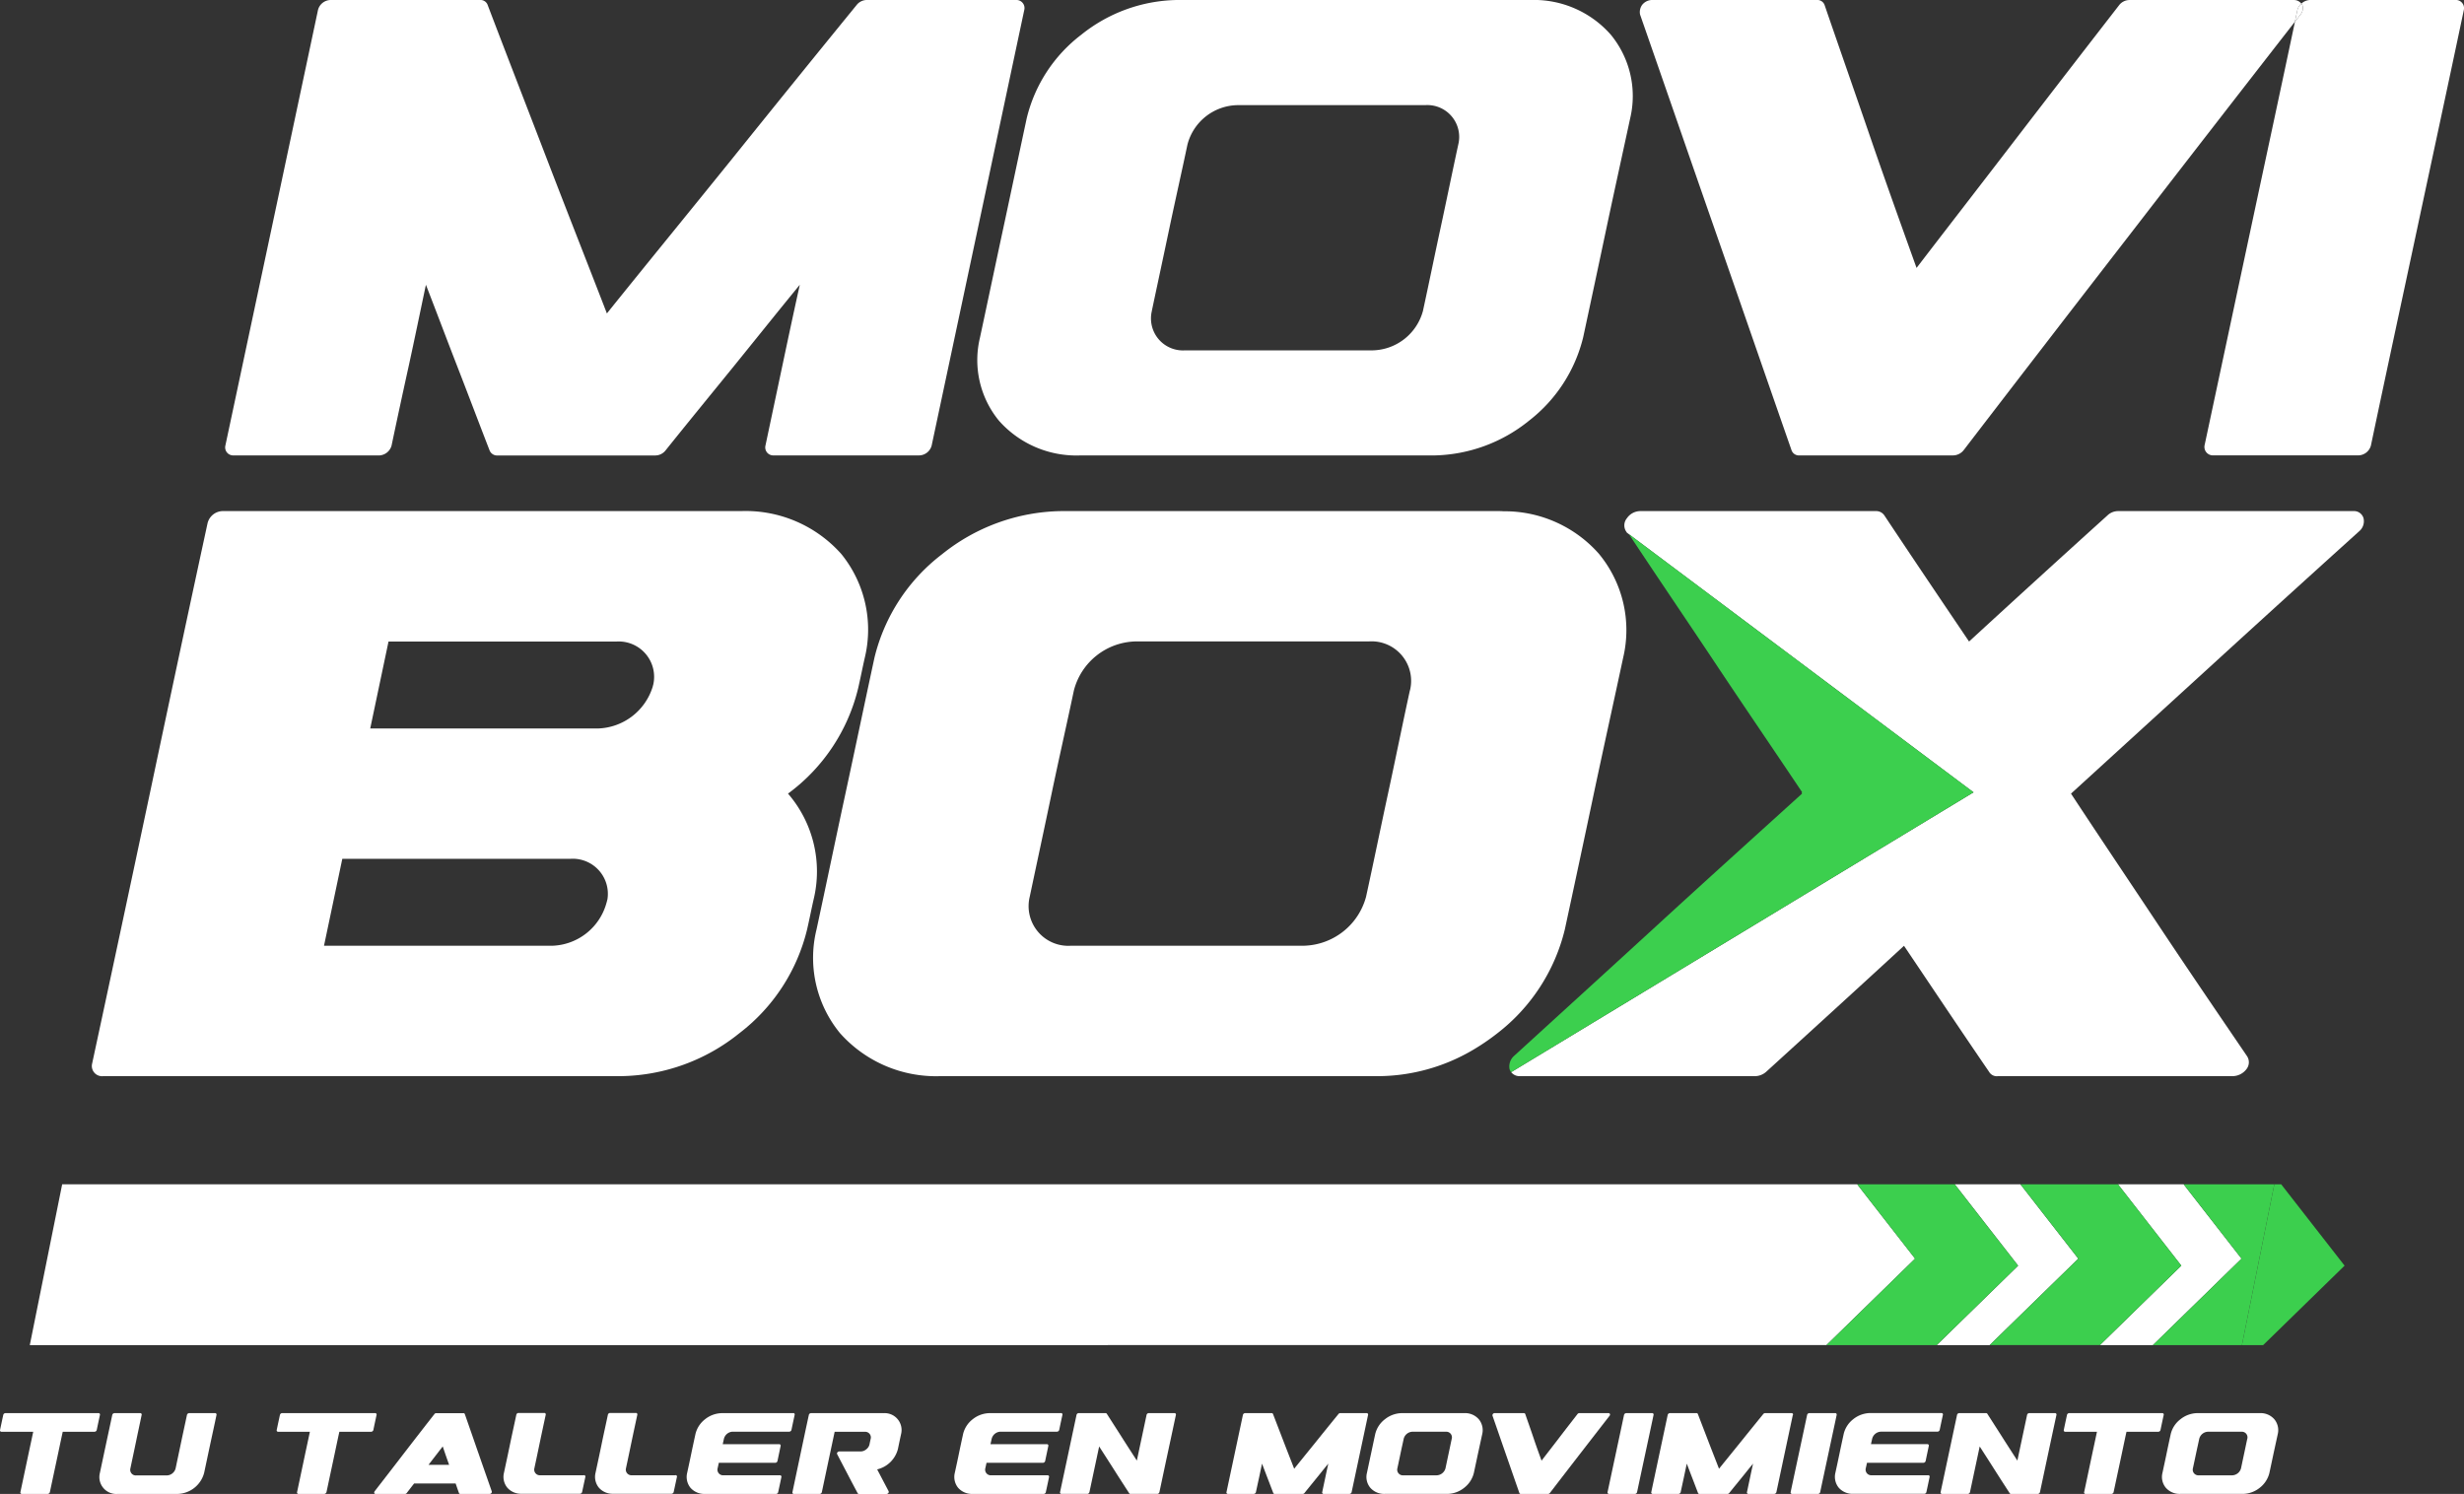 <svg xmlns="http://www.w3.org/2000/svg" xmlns:xlink="http://www.w3.org/1999/xlink" width="175" height="106.115" viewBox="0 0 175 106.115">
  <rect x="0" y="0" width="175" height="106.115" fill="#333333" stroke="none"/>
  <defs>
    <clipPath id="clip-path">
      <rect id="Rectángulo_45" data-name="Rectángulo 45" width="175" height="106.115" fill="none"/>
    </clipPath>
  </defs>
  <g id="Grupo_92" data-name="Grupo 92" clip-path="url(#clip-path)">
    <path id="Trazado_238" data-name="Trazado 238" d="M7,169.187H.387a.164.164,0,0,0-.155.125c-.078.359-.155.717-.229,1.074a.1.1,0,0,0,.1.125H2.36c-.151.715-.307,1.43-.457,2.145L1.449,174.8a.1.1,0,0,0,.105.125H3.383a.172.172,0,0,0,.159-.125q.227-1.072.457-2.145c.153-.714.3-1.43.457-2.145H6.712a.168.168,0,0,0,.159-.125c.074-.358.151-.716.228-1.074a.1.1,0,0,0-.1-.125" transform="translate(0 -68.811)" fill="#fff"/>
    <path id="Trazado_239" data-name="Trazado 239" d="M20.111,169.187H18.281a.169.169,0,0,0-.16.125c-.133.633-.273,1.265-.406,1.9s-.268,1.265-.4,1.9a.667.667,0,0,1-.628.5H14.522a.4.4,0,0,1-.419-.5c.132-.632.269-1.264.4-1.9s.268-1.264.4-1.9a.1.1,0,0,0-.105-.125H12.975a.168.168,0,0,0-.159.125c-.145.688-.295,1.376-.442,2.063s-.291,1.375-.438,2.061a1.2,1.2,0,0,0,1.256,1.49h4.256a2.006,2.006,0,0,0,1.891-1.49c.147-.686.291-1.374.438-2.061s.3-1.375.442-2.063a.1.1,0,0,0-.109-.125" transform="translate(-4.842 -68.811)" fill="#fff"/>
    <path id="Trazado_240" data-name="Trazado 240" d="M40.116,169.187H33.508a.164.164,0,0,0-.155.125c-.078.359-.155.717-.229,1.074a.1.1,0,0,0,.1.125h2.256c-.151.715-.307,1.43-.457,2.145L34.57,174.8a.1.1,0,0,0,.105.125H36.5a.172.172,0,0,0,.159-.125q.227-1.072.457-2.145c.153-.714.3-1.43.457-2.145h2.256a.168.168,0,0,0,.159-.125c.074-.358.151-.716.228-1.074a.1.1,0,0,0-.1-.125" transform="translate(-13.471 -68.811)" fill="#fff"/>
    <path id="Trazado_241" data-name="Trazado 241" d="M52.186,172q-.474-1.371-.954-2.745a.1.1,0,0,0-.105-.066H49.2a.154.154,0,0,0-.128.066Q48,170.627,46.941,172c-.7.914-1.412,1.83-2.118,2.745a.143.143,0,0,0-.023.123.1.1,0,0,0,.1.06h2.075a.166.166,0,0,0,.132-.066c.17-.226.349-.452.523-.679h2.949c.078.227.155.453.237.679a.1.1,0,0,0,.1.066h2.075a.161.161,0,0,0,.124-.06.137.137,0,0,0,.031-.123c-.318-.915-.642-1.829-.958-2.745m-3.534.858c.338-.435.671-.87,1.009-1.306q.22.654.454,1.306Z" transform="translate(-18.219 -68.811)" fill="#fff"/>
    <path id="Trazado_242" data-name="Trazado 242" d="M65.982,173.6H62.887a.4.4,0,0,1-.417-.5c.136-.632.268-1.265.4-1.9s.27-1.265.405-1.9a.1.1,0,0,0-.107-.125H61.338a.161.161,0,0,0-.151.125c-.144.688-.3,1.375-.441,2.063s-.29,1.375-.437,2.062a1.216,1.216,0,0,0,.234,1.053,1.289,1.289,0,0,0,1.013.437H65.7a.168.168,0,0,0,.159-.125q.115-.537.231-1.074a.1.1,0,0,0-.107-.125" transform="translate(-24.516 -68.811)" fill="#fff"/>
    <path id="Trazado_243" data-name="Trazado 243" d="M76.947,173.6H73.852a.4.4,0,0,1-.418-.5c.136-.632.268-1.265.4-1.9s.27-1.265.405-1.9a.1.1,0,0,0-.107-.125H72.3a.161.161,0,0,0-.151.125c-.144.688-.3,1.375-.44,2.063s-.291,1.375-.437,2.062a1.217,1.217,0,0,0,.234,1.053,1.288,1.288,0,0,0,1.013.437h4.144a.168.168,0,0,0,.159-.125c.077-.358.154-.716.231-1.074a.1.1,0,0,0-.107-.125" transform="translate(-28.975 -68.811)" fill="#fff"/>
    <path id="Trazado_244" data-name="Trazado 244" d="M89.769,169.187H84.715a1.974,1.974,0,0,0-1.21.438,1.879,1.879,0,0,0-.679,1.052c-.1.46-.2.92-.295,1.38s-.194.92-.294,1.379a1.225,1.225,0,0,0,.236,1.053,1.309,1.309,0,0,0,1.02.437h5.054a.16.16,0,0,0,.155-.125c.078-.358.155-.716.229-1.074a.1.1,0,0,0-.105-.125H84.816a.4.4,0,0,1-.415-.5c.031-.128.058-.257.085-.386h4.007a.172.172,0,0,0,.159-.125c.074-.357.151-.715.225-1.074a.1.1,0,0,0-.1-.125H84.765c.027-.129.055-.257.085-.387a.666.666,0,0,1,.625-.5h4.011a.168.168,0,0,0,.159-.125c.074-.358.151-.716.228-1.074a.1.1,0,0,0-.1-.125" transform="translate(-33.434 -68.811)" fill="#fff"/>
    <path id="Trazado_245" data-name="Trazado 245" d="M101.322,169.188H96.186a.161.161,0,0,0-.159.125c-.2.915-.392,1.83-.586,2.745s-.387,1.83-.58,2.745a.1.1,0,0,0,.1.125h1.83a.171.171,0,0,0,.158-.125l.454-2.145c.151-.714.306-1.43.456-2.145H100a.4.4,0,0,1,.418.5c-.031.133-.058.267-.085.4a.606.606,0,0,1-.214.333.643.643,0,0,1-.418.163H98.186a.17.17,0,0,0-.132.068.115.115,0,0,0-.015.129c.24.462.484.924.724,1.386s.484.924.732,1.385a.1.1,0,0,0,.1.053h1.945a.171.171,0,0,0,.132-.067.125.125,0,0,0,.02-.13l-.814-1.55a2,2,0,0,0,1.473-1.44c.074-.354.147-.708.225-1.063a1.2,1.2,0,0,0-1.252-1.49" transform="translate(-38.58 -68.811)" fill="#fff"/>
    <path id="Trazado_246" data-name="Trazado 246" d="M121.809,169.187h-5.054a1.971,1.971,0,0,0-1.21.438,1.877,1.877,0,0,0-.679,1.052c-.1.46-.2.92-.294,1.38s-.194.92-.295,1.379a1.223,1.223,0,0,0,.237,1.053,1.307,1.307,0,0,0,1.02.437h5.054a.159.159,0,0,0,.155-.125c.078-.358.155-.716.229-1.074a.1.1,0,0,0-.1-.125h-4.011a.4.4,0,0,1-.415-.5c.031-.128.058-.257.085-.386h4.007a.172.172,0,0,0,.158-.125c.074-.357.151-.715.225-1.074a.1.1,0,0,0-.1-.125h-4.007c.027-.129.055-.257.085-.387a.667.667,0,0,1,.625-.5h4.011a.168.168,0,0,0,.159-.125c.074-.358.151-.716.229-1.074a.1.1,0,0,0-.1-.125" transform="translate(-46.466 -68.811)" fill="#fff"/>
    <path id="Trazado_247" data-name="Trazado 247" d="M135.03,169.186H133.2a.163.163,0,0,0-.155.125l-.345,1.624q-.174.811-.346,1.623c-.358-.554-.718-1.109-1.069-1.662s-.711-1.109-1.065-1.664a.1.1,0,0,0-.091-.046h-1.9a.163.163,0,0,0-.159.125q-.293,1.373-.584,2.745L126.9,174.8a.1.1,0,0,0,.1.124h1.831a.165.165,0,0,0,.155-.124l.345-1.623q.174-.812.346-1.624c.354.554.713,1.108,1.065,1.663s.711,1.109,1.069,1.662a.1.1,0,0,0,.091.046h1.9a.165.165,0,0,0,.155-.124c.195-.915.387-1.83.584-2.745s.393-1.83.587-2.745a.1.1,0,0,0-.1-.125" transform="translate(-51.612 -68.811)" fill="#fff"/>
    <path id="Trazado_248" data-name="Trazado 248" d="M156.779,169.186H154.9a.166.166,0,0,0-.127.063q-.792.973-1.573,1.944c-.523.648-1.052,1.3-1.573,1.943-.25-.647-.506-1.295-.755-1.943s-.5-1.3-.748-1.944a.1.1,0,0,0-.095-.063h-1.883a.167.167,0,0,0-.159.125q-.292,1.373-.584,2.745l-.584,2.745a.1.1,0,0,0,.1.124h1.836a.168.168,0,0,0,.155-.124q.108-.506.219-1.013c.074-.337.143-.676.214-1.014.135.349.266.7.4,1.045s.266.7.4,1.044a.1.1,0,0,0,.1.063h1.983a.164.164,0,0,0,.131-.063c.278-.348.562-.694.846-1.044s.561-.7.847-1.045c-.075.338-.147.676-.218,1.014s-.143.676-.215,1.013a.1.1,0,0,0,.1.124h1.831a.166.166,0,0,0,.159-.124l.584-2.745q.293-1.372.584-2.745a.1.1,0,0,0-.1-.125" transform="translate(-59.711 -68.811)" fill="#fff"/>
    <path id="Trazado_249" data-name="Trazado 249" d="M170.543,169.186h-4.457a1.975,1.975,0,0,0-1.2.438,1.876,1.876,0,0,0-.687,1.052c-.1.46-.195.92-.294,1.379s-.195.92-.294,1.379a1.2,1.2,0,0,0,.238,1.052,1.3,1.3,0,0,0,1.017.438h4.457a1.958,1.958,0,0,0,1.2-.438,1.9,1.9,0,0,0,.683-1.052q.148-.69.294-1.379c.1-.46.2-.919.3-1.379a1.214,1.214,0,0,0-.242-1.052,1.287,1.287,0,0,0-1.013-.438m-.91,1.822c-.076.349-.147.7-.222,1.048s-.147.7-.222,1.048a.672.672,0,0,1-.628.5h-2.368a.4.4,0,0,1-.421-.5c.074-.349.15-.7.222-1.048s.153-.7.227-1.048a.664.664,0,0,1,.628-.5h2.368a.4.4,0,0,1,.417.5" transform="translate(-66.528 -68.811)" fill="#fff"/>
    <path id="Trazado_250" data-name="Trazado 250" d="M187.007,169.247a.116.116,0,0,0-.1-.061h-2.075a.167.167,0,0,0-.131.067c-.427.551-.855,1.1-1.278,1.655s-.851,1.1-1.274,1.655c-.2-.552-.4-1.1-.585-1.655s-.383-1.1-.572-1.655a.1.1,0,0,0-.1-.067h-2.074a.162.162,0,0,0-.126.061.154.154,0,0,0-.027.123c.319.915.634,1.83.953,2.745s.635,1.83.955,2.745a.1.1,0,0,0,.1.066h1.935a.172.172,0,0,0,.131-.066q1.053-1.372,2.115-2.745t2.129-2.745a.127.127,0,0,0,.023-.123" transform="translate(-72.663 -68.811)" fill="#fff"/>
    <path id="Trazado_251" data-name="Trazado 251" d="M195.6,169.187h-1.827a.169.169,0,0,0-.16.125c-.192.916-.39,1.83-.585,2.745s-.391,1.83-.586,2.745a.106.106,0,0,0,.109.125h1.831a.167.167,0,0,0,.156-.125c.193-.915.39-1.83.586-2.745s.393-1.829.586-2.745a.1.1,0,0,0-.11-.125" transform="translate(-78.269 -68.811)" fill="#fff"/>
    <path id="Trazado_252" data-name="Trazado 252" d="M207.742,169.311a.1.1,0,0,0-.1-.125h-1.884a.166.166,0,0,0-.127.063q-.792.973-1.573,1.944c-.523.648-1.053,1.3-1.573,1.943-.25-.647-.506-1.295-.755-1.943s-.5-1.3-.747-1.944a.1.1,0,0,0-.1-.063H199a.167.167,0,0,0-.159.125l-.584,2.745q-.292,1.372-.584,2.745a.1.1,0,0,0,.1.124h1.835a.169.169,0,0,0,.155-.124c.071-.338.145-.676.218-1.013s.143-.676.215-1.013c.135.348.266.7.4,1.044s.266.7.4,1.044a.1.1,0,0,0,.1.063h1.983a.164.164,0,0,0,.131-.063c.278-.348.563-.694.847-1.044s.56-.7.846-1.044c-.075.338-.147.676-.218,1.013s-.143.676-.215,1.013a.1.1,0,0,0,.1.124h1.832a.166.166,0,0,0,.158-.124q.292-1.373.584-2.745l.584-2.745" transform="translate(-80.396 -68.811)" fill="#fff"/>
    <path id="Trazado_253" data-name="Trazado 253" d="M217.626,169.311a.1.1,0,0,0-.11-.125h-1.827a.168.168,0,0,0-.16.125c-.193.916-.39,1.83-.586,2.745s-.391,1.83-.586,2.745a.106.106,0,0,0,.109.125H216.3a.167.167,0,0,0,.156-.125c.193-.915.391-1.83.586-2.745s.393-1.829.586-2.745" transform="translate(-87.182 -68.811)" fill="#fff"/>
    <path id="Trazado_254" data-name="Trazado 254" d="M226.276,173.6h-4.011a.4.4,0,0,1-.415-.5c.031-.128.058-.257.085-.386h4.007a.172.172,0,0,0,.159-.125c.074-.357.151-.715.225-1.074a.1.1,0,0,0-.1-.125h-4.007c.027-.128.055-.257.085-.386a.667.667,0,0,1,.625-.5h4.011a.168.168,0,0,0,.159-.125c.074-.358.151-.717.229-1.074a.1.1,0,0,0-.105-.125h-5.054a1.973,1.973,0,0,0-1.21.438,1.877,1.877,0,0,0-.679,1.052c-.1.46-.2.92-.295,1.38s-.194.92-.295,1.379a1.227,1.227,0,0,0,.237,1.053,1.308,1.308,0,0,0,1.02.437H226a.161.161,0,0,0,.155-.125c.077-.358.155-.717.228-1.074a.1.1,0,0,0-.1-.125" transform="translate(-89.337 -68.811)" fill="#fff"/>
    <path id="Trazado_255" data-name="Trazado 255" d="M240.439,169.186h-1.831a.162.162,0,0,0-.155.125l-.346,1.624-.345,1.623c-.358-.554-.718-1.109-1.069-1.662s-.711-1.109-1.065-1.664a.1.1,0,0,0-.091-.046h-1.9a.164.164,0,0,0-.159.125l-.584,2.745q-.292,1.372-.584,2.745a.1.1,0,0,0,.1.124h1.831a.165.165,0,0,0,.155-.124l.345-1.623q.173-.812.346-1.624c.354.554.713,1.108,1.064,1.663s.711,1.109,1.069,1.662a.1.1,0,0,0,.091.046h1.9a.165.165,0,0,0,.155-.124q.292-1.373.584-2.745t.588-2.745a.1.1,0,0,0-.1-.125" transform="translate(-94.483 -68.811)" fill="#fff"/>
    <path id="Trazado_256" data-name="Trazado 256" d="M251.509,170.511h2.256a.168.168,0,0,0,.159-.125c.074-.358.151-.716.229-1.074a.1.1,0,0,0-.106-.125h-6.608a.164.164,0,0,0-.155.125c-.077.358-.155.717-.228,1.074a.1.1,0,0,0,.1.125h2.256c-.151.715-.306,1.43-.457,2.145s-.3,1.43-.454,2.145a.1.1,0,0,0,.106.125h1.829a.171.171,0,0,0,.158-.125q.228-1.073.458-2.145c.153-.715.3-1.43.457-2.145" transform="translate(-100.48 -68.811)" fill="#fff"/>
    <path id="Trazado_257" data-name="Trazado 257" d="M265.777,169.186H261.32a1.975,1.975,0,0,0-1.2.438,1.873,1.873,0,0,0-.687,1.052c-.1.46-.2.92-.294,1.379s-.195.92-.294,1.379a1.2,1.2,0,0,0,.239,1.052,1.3,1.3,0,0,0,1.017.438h4.457a1.958,1.958,0,0,0,1.2-.438,1.894,1.894,0,0,0,.683-1.052q.149-.69.294-1.379c.1-.46.2-.919.3-1.379a1.214,1.214,0,0,0-.242-1.052,1.288,1.288,0,0,0-1.013-.438m-.91,1.822c-.076.349-.147.7-.222,1.048s-.147.7-.222,1.048a.672.672,0,0,1-.628.5h-2.368a.4.4,0,0,1-.421-.5c.074-.349.149-.7.223-1.048s.153-.7.227-1.048a.663.663,0,0,1,.628-.5h2.368a.4.4,0,0,1,.417.5" transform="translate(-105.262 -68.811)" fill="#fff"/>
    <path id="Trazado_258" data-name="Trazado 258" d="M27.553,32.35H37.9a.954.954,0,0,0,.873-.7q.6-2.853,1.231-5.71c.414-1.9.806-3.808,1.209-5.713.762,1.964,1.5,3.928,2.262,5.888s1.5,3.921,2.262,5.882a.575.575,0,0,0,.582.355H57.491a.936.936,0,0,0,.739-.355C59.8,30.034,61.4,28.084,63,26.113c1.581-1.95,3.157-3.924,4.769-5.888-.426,1.906-.829,3.811-1.232,5.713s-.806,3.808-1.209,5.71a.569.569,0,0,0,.582.7H76.232a.938.938,0,0,0,.9-.7l3.291-15.47Q82.066,8.444,83.711.7a.571.571,0,0,0-.581-.7H72.515A.927.927,0,0,0,71.8.359q-4.467,5.478-8.867,10.954c-2.949,3.655-5.934,7.3-8.867,10.95-1.411-3.649-2.854-7.3-4.255-10.95S46.989,4.011,45.6.359A.536.536,0,0,0,45.063,0H34.45a.94.94,0,0,0-.9.7L30.262,16.178q-1.646,7.735-3.292,15.47a.569.569,0,0,0,.582.7" transform="translate(-10.963 0)" fill="#fff"/>
    <path id="Trazado_259" data-name="Trazado 259" d="M117.2,23.952a6.792,6.792,0,0,0,1.343,5.933,7.346,7.346,0,0,0,5.732,2.466H149.4a11.036,11.036,0,0,0,6.785-2.466,10.692,10.692,0,0,0,3.851-5.933q.835-3.888,1.657-7.774c.549-2.593,1.122-5.182,1.68-7.777A6.862,6.862,0,0,0,162,2.469,7.267,7.267,0,0,0,156.294,0H131.171a11.127,11.127,0,0,0-6.785,2.469A10.576,10.576,0,0,0,120.513,8.4c-.557,2.6-1.1,5.186-1.657,7.777s-1.1,5.183-1.657,7.774m12.2-1.866c.415-1.969.841-3.942,1.254-5.907s.861-3.938,1.276-5.91a3.741,3.741,0,0,1,3.538-2.8h13.345a2.262,2.262,0,0,1,2.351,2.8c-.428,1.97-.829,3.944-1.254,5.91s-.827,3.941-1.254,5.907a3.788,3.788,0,0,1-3.538,2.8H131.775a2.272,2.272,0,0,1-2.373-2.8" transform="translate(-47.593)" fill="#fff"/>
    <path id="Trazado_260" data-name="Trazado 260" d="M243.285.261a.642.642,0,0,0-.52-.258H231.071a.934.934,0,0,0-.735.376q-3.616,4.662-7.2,9.326c-2.384,3.109-4.794,6.218-7.179,9.326-1.116-3.108-2.232-6.217-3.3-9.326S210.5,3.487,209.433.379A.545.545,0,0,0,208.875,0H197.182a.911.911,0,0,0-.71.343.873.873,0,0,0-.152.692c1.8,5.159,3.577,10.316,5.378,15.472s3.577,10.312,5.378,15.469a.554.554,0,0,0,.583.372h10.908a.971.971,0,0,0,.736-.372q5.935-7.734,11.922-15.469Q237,9.028,242.829,1.544c.059-.278.119-.557.178-.835a.851.851,0,0,1,.278-.447" transform="translate(-79.838 -0.001)" fill="#fff"/>
    <path id="Trazado_261" data-name="Trazado 261" d="M281.695,0H271.4a.949.949,0,0,0-.624.258.705.705,0,0,1,.064.085.711.711,0,0,1-.127.692l-.393.506c-1.03,4.883-2.082,9.758-3.123,14.636l-3.3,15.469a.6.6,0,0,0,.616.7h10.321a.943.943,0,0,0,.88-.7c1.085-5.159,2.2-10.312,3.3-15.469s2.215-10.31,3.3-15.472A.582.582,0,0,0,281.695,0" transform="translate(-107.325 -0.001)" fill="#fff"/>
    <path id="Trazado_262" data-name="Trazado 262" d="M275.247.523a.827.827,0,0,0-.063-.085.861.861,0,0,0-.279.447c-.058.279-.119.557-.177.836l.393-.506a.71.71,0,0,0,.127-.692" transform="translate(-111.736 -0.178)" fill="#fff"/>
    <path id="Trazado_263" data-name="Trazado 263" d="M11.783,101.326h36.81A13.689,13.689,0,0,0,57,98.269a13.176,13.176,0,0,0,4.8-7.362c.163-.706.3-1.412.461-2.123a8.453,8.453,0,0,0-1.817-7.526,13.1,13.1,0,0,0,4.991-7.522c.163-.707.3-1.413.461-2.123a8.528,8.528,0,0,0-1.655-7.361,9.091,9.091,0,0,0-7.107-3.063H20.328a1.13,1.13,0,0,0-1.112.876q-2.075,9.6-4.1,19.2-2.035,9.6-4.1,19.193a.724.724,0,0,0,.759.871m20.29-30.873H48.268a2.513,2.513,0,0,1,2.6,3.087c-.027.064-.027.128-.055.189a4.207,4.207,0,0,1-3.879,2.9H30.772q.651-3.089,1.3-6.177M28.791,85.89H44.985a2.492,2.492,0,0,1,2.631,2.9c-.027.061-.027.125-.053.189a4.133,4.133,0,0,1-3.907,3.087H27.489q.651-3.089,1.3-6.177" transform="translate(-4.478 -24.887)" fill="#fff"/>
    <path id="Trazado_264" data-name="Trazado 264" d="M153.187,64.252a8.928,8.928,0,0,0-6.793-3.049c-.095-.006-.19-.012-.291-.012H114.932a13.815,13.815,0,0,0-8.419,3.061,13.13,13.13,0,0,0-4.806,7.363c-.694,3.216-1.365,6.431-2.059,9.647s-1.359,6.431-2.053,9.647a8.434,8.434,0,0,0,1.667,7.363,9.123,9.123,0,0,0,7.113,3.055h31.171a13.381,13.381,0,0,0,6.562-1.8,15.7,15.7,0,0,0,1.857-1.258,13.257,13.257,0,0,0,4.776-7.363q1.041-4.823,2.059-9.647c.682-3.216,1.394-6.431,2.082-9.647a8.5,8.5,0,0,0-1.7-7.363m-13.444,9.676c-.534,2.444-1.026,4.895-1.554,7.333s-1.026,4.889-1.56,7.327a4.694,4.694,0,0,1-4.39,3.477H115.68a2.819,2.819,0,0,1-2.943-3.477c.516-2.438,1.044-4.889,1.554-7.327s1.068-4.889,1.584-7.333a4.64,4.64,0,0,1,4.39-3.477h16.559a2.809,2.809,0,0,1,2.919,3.477" transform="translate(-39.603 -24.887)" fill="#fff"/>
    <path id="Trazado_265" data-name="Trazado 265" d="M215.467,101.327h16.681a1.258,1.258,0,0,0,.977-.5.788.788,0,0,0,.031-.931c-2.109-3.1-4.229-6.206-6.295-9.316s-4.155-6.213-6.2-9.321q5.1-4.653,10.2-9.312t10.261-9.319a.929.929,0,0,0,.315-.931.7.7,0,0,0-.724-.506H224.029a1.1,1.1,0,0,0-.787.313q-4.957,4.48-9.821,8.951c-2.014-2.982-4.028-5.964-6.011-8.951a.7.7,0,0,0-.63-.313H190.067a1.158,1.158,0,0,0-.945.506.791.791,0,0,0-.062.931l.066.1.141.106,24.472,18.332L180.9,101.044a.751.751,0,0,0,.611.283h16.713a1.215,1.215,0,0,0,.787-.309c3.273-2.982,6.547-5.964,9.789-8.951,2.014,2.987,4,5.969,6.043,8.951a.631.631,0,0,0,.629.309" transform="translate(-73.573 -24.887)" fill="#fff"/>
    <path id="Trazado_266" data-name="Trazado 266" d="M133.352,141.789H5.865l-2.3,11.422H131.17l6.294-6.141Z" transform="translate(-1.449 -57.668)" fill="#fff"/>
    <path id="Trazado_267" data-name="Trazado 267" d="M257.327,141.789h-4.664l4.5,5.779-5.782,5.643h3.765l6.293-6.141Z" transform="translate(-102.24 -57.668)" fill="#fff"/>
    <path id="Trazado_268" data-name="Trazado 268" d="M237.789,141.789h-4.663l4.5,5.78-5.782,5.642h3.764l6.292-6.14Z" transform="translate(-94.294 -57.668)" fill="#fff"/>
    <path id="Trazado_269" data-name="Trazado 269" d="M227.759,141.789h-6.928l4.111,5.281-6.293,6.141h7.828l5.782-5.642Z" transform="translate(-88.928 -57.668)" fill="#3ccf4e"/>
    <path id="Trazado_270" data-name="Trazado 270" d="M247.3,141.789h-6.928l4.111,5.281-6.292,6.14h7.827l5.782-5.643Z" transform="translate(-96.875 -57.668)" fill="#3ccf4e"/>
    <path id="Trazado_271" data-name="Trazado 271" d="M271.169,141.789h-.486l-2.3,11.422h1.507l5.782-5.642Z" transform="translate(-109.154 -57.668)" fill="#3ccf4e"/>
    <path id="Trazado_272" data-name="Trazado 272" d="M259.908,141.789l4.112,5.281-6.293,6.141h6.321l2.3-11.422Z" transform="translate(-104.821 -57.668)" fill="#3ccf4e"/>
    <path id="Trazado_273" data-name="Trazado 273" d="M189.178,63.958c1.974,2.989,4.008,5.975,6,8.967,2.069,3.113,4.211,6.244,6.3,9.365l-.045.04.037.054c-3.43,3.107-6.868,6.21-10.26,9.321-3.375,3.095-6.8,6.213-10.2,9.316a1,1,0,0,0-.315.931.69.69,0,0,0,.113.219l32.844-19.88Z" transform="translate(-73.483 -26.013)" fill="#3ccf4e"/>
  </g>
</svg>
